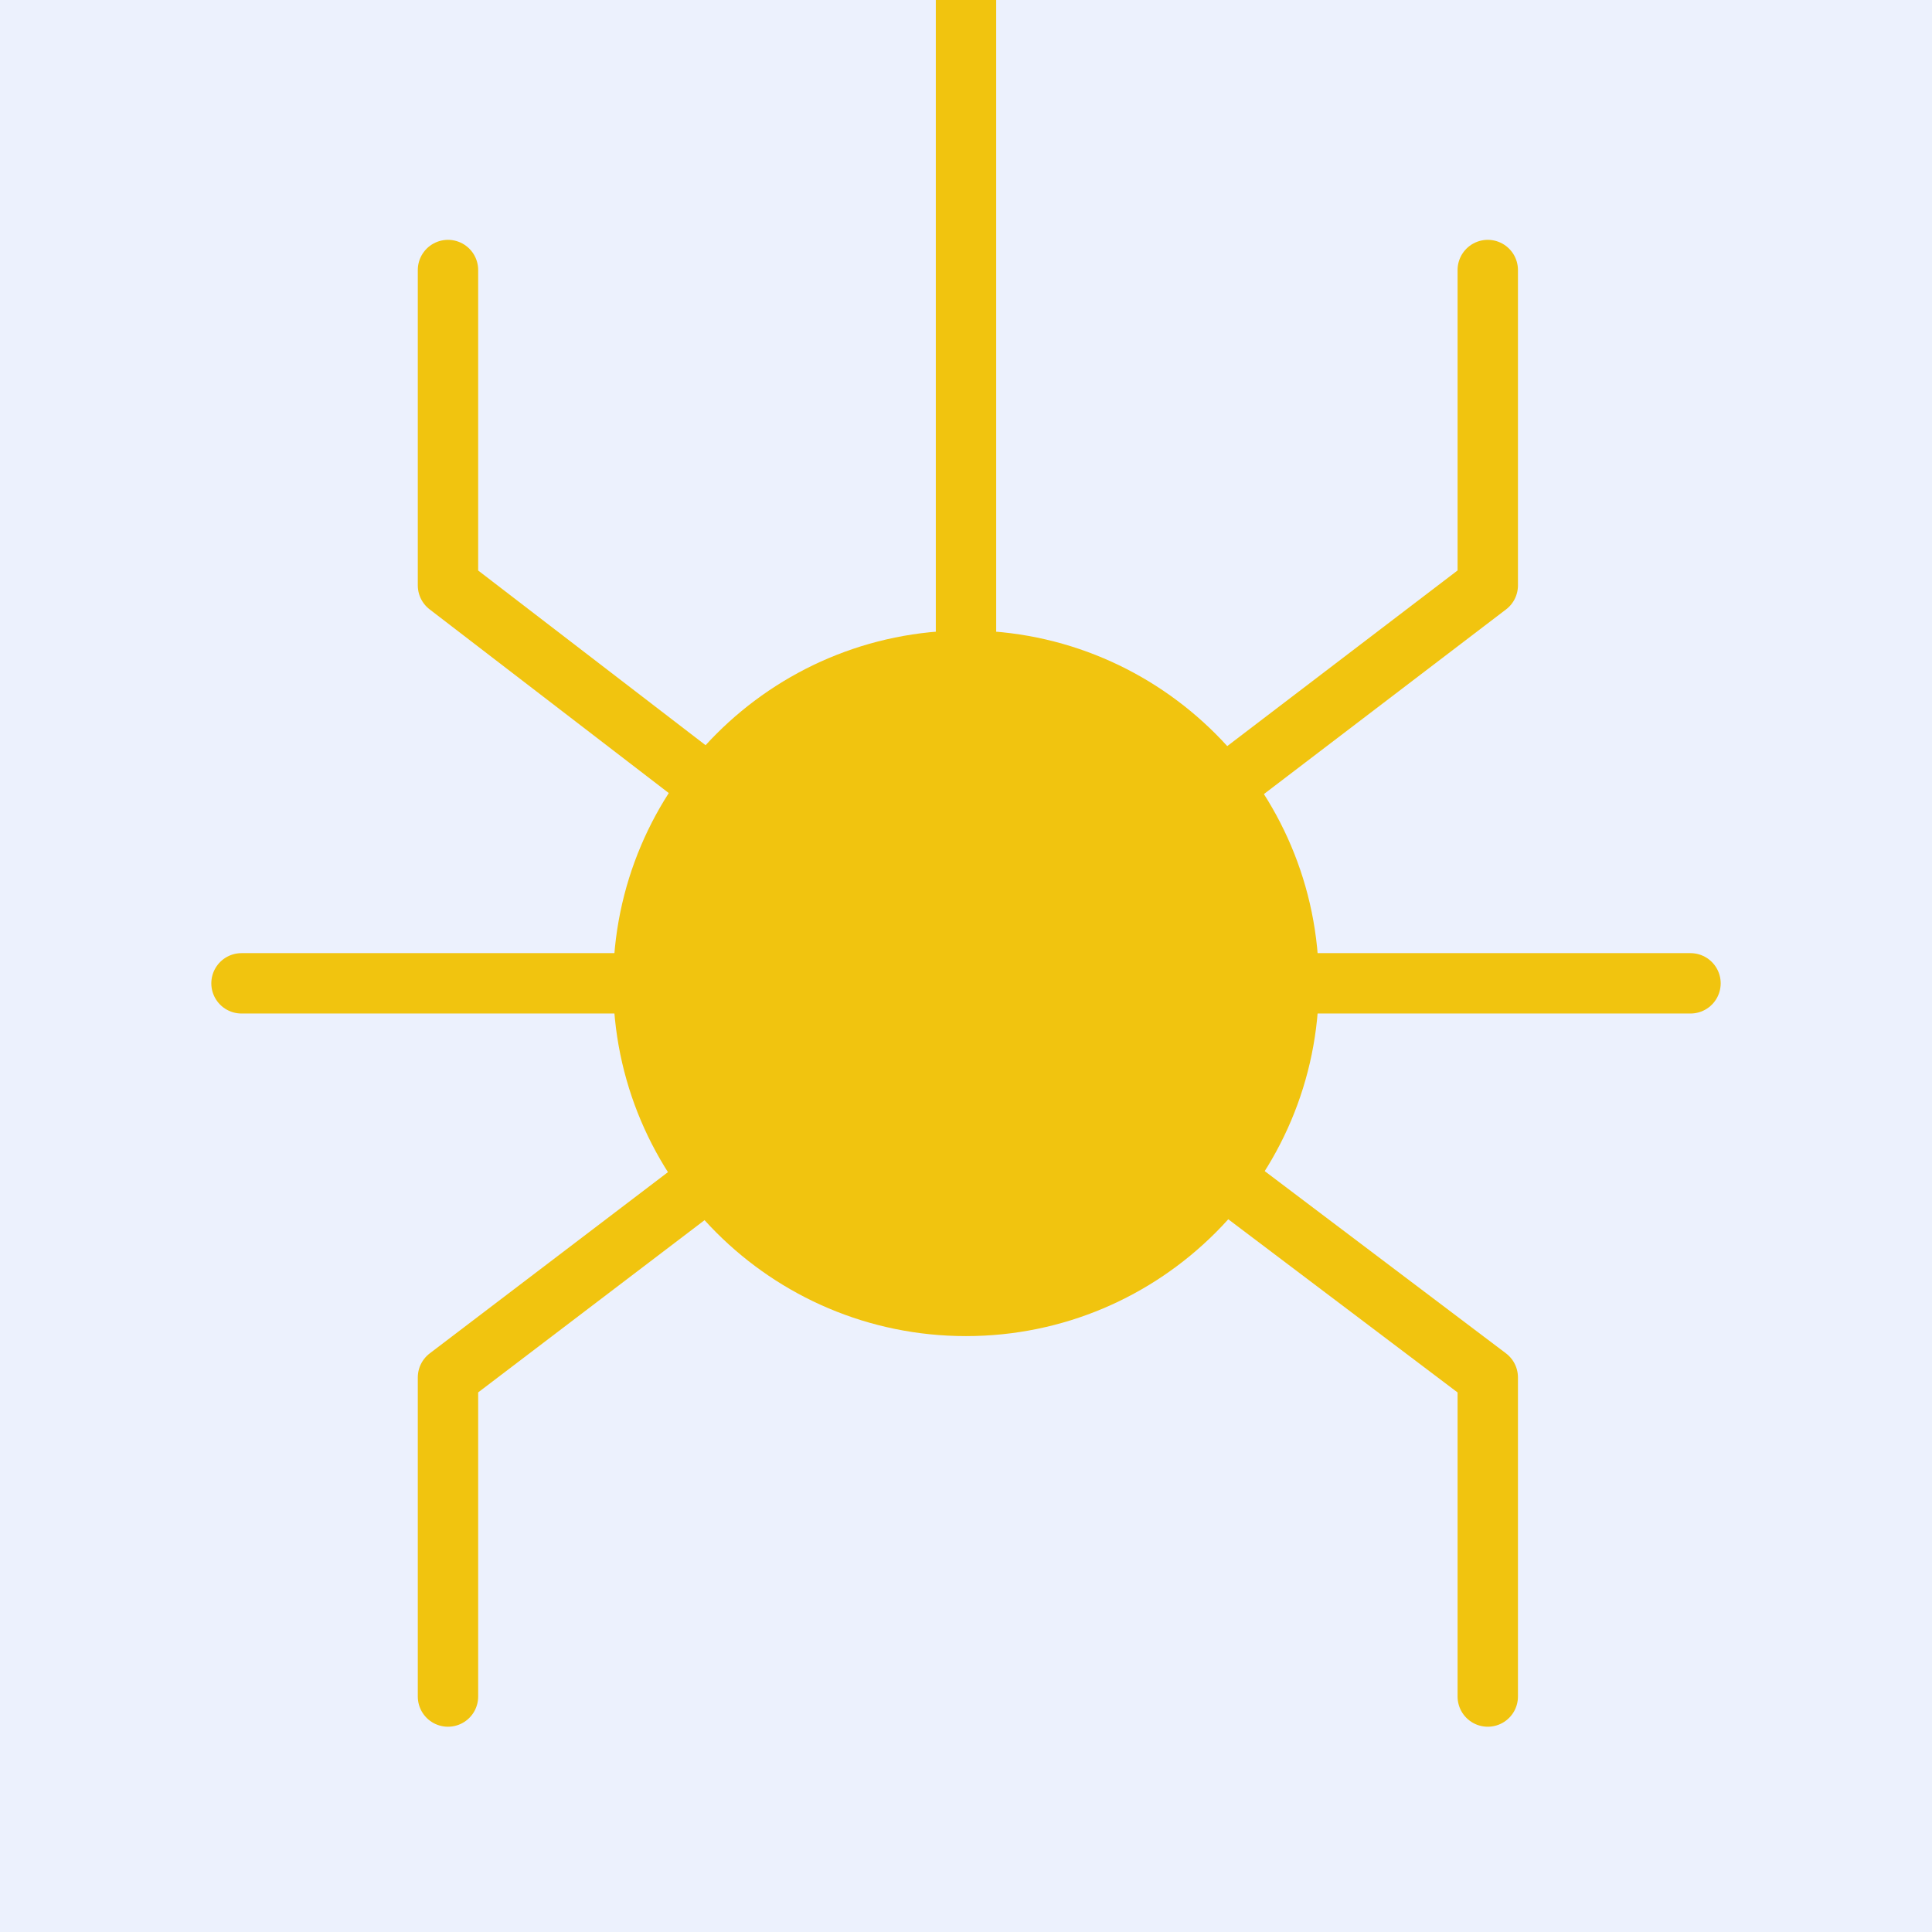 <svg width="64" height="64" viewBox="0 0 64 64" fill="none" xmlns="http://www.w3.org/2000/svg">
<rect x="0" y="0" width="64" height="64" fill="#333333" stroke="none"/>
<g clip-path="url(#clip0_5731_108478)">
<path d="M64 0H0V64H64V0Z" fill="#ECF1FD"/>
<path d="M32 -49V20.883" stroke="#F1C40F" stroke-width="2" stroke-linecap="round" stroke-linejoin="round"/>
<path d="M8 32.574H56" stroke="#F1C40F" stroke-width="2" stroke-linecap="round" stroke-linejoin="round"/>
<path d="M32 32.573L14.84 19.392V8.945" stroke="#F1C40F" stroke-width="2" stroke-linecap="round" stroke-linejoin="round"/>
<path d="M32 32.573L49.284 19.392V8.945" stroke="#F1C40F" stroke-width="2" stroke-linecap="round" stroke-linejoin="round"/>
<path d="M32 32.574L49.284 45.629V56.2" stroke="#F1C40F" stroke-width="2" stroke-linecap="round" stroke-linejoin="round"/>
<path d="M32 32.574L14.84 45.629V56.2" stroke="#F1C40F" stroke-width="2" stroke-linecap="round" stroke-linejoin="round"/>
<path d="M32 44.26C38.453 44.26 43.69 39.025 43.69 32.572C43.69 26.117 38.453 20.883 32 20.883C25.547 20.883 20.311 26.117 20.311 32.572C20.311 39.025 25.547 44.26 32 44.26Z" fill="#F1C40F"/>
</g>
<defs>
<clipPath id="clip0_5731_108478">
<rect width="64" height="64" fill="white"/>
</clipPath>
</defs>
</svg>
